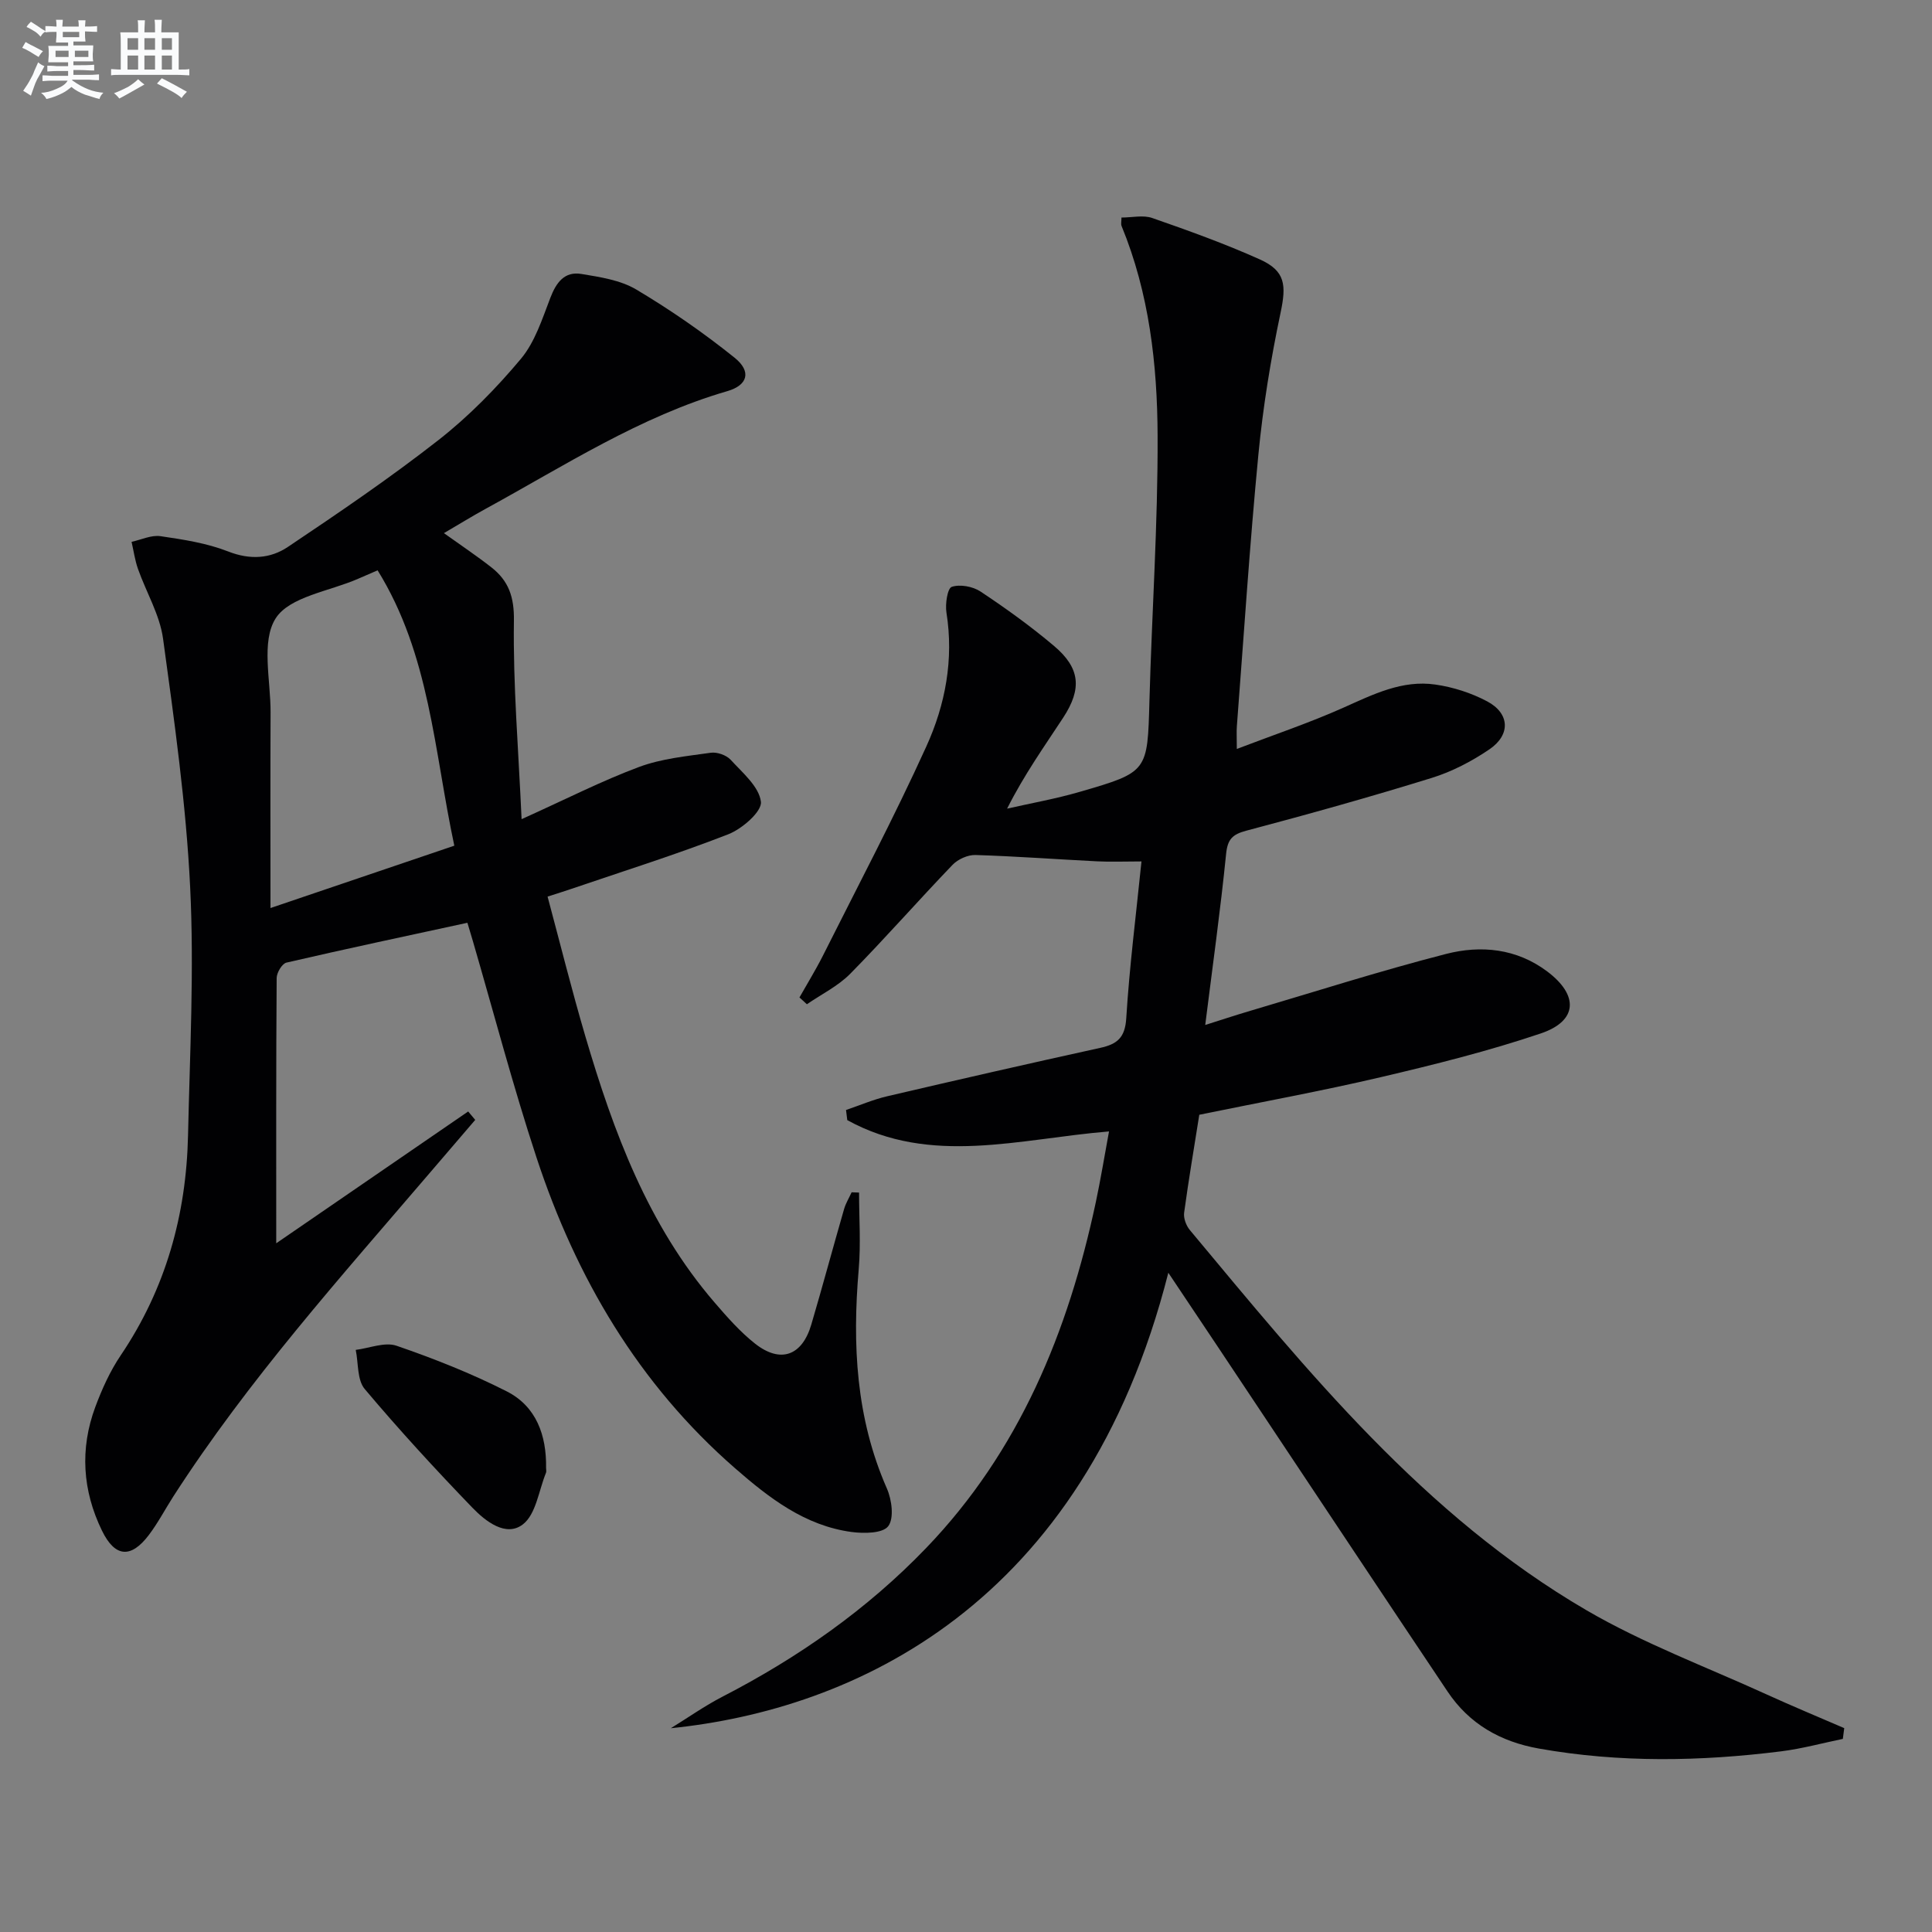 <svg enable-background="new 0 0 400 400" viewBox="0 0 400 400" xmlns="http://www.w3.org/2000/svg"><rect x="0" y="0" width="400" height="400" fill="#808080" stroke="none"/><g fill="#010103"><path d="m241.89 263.51c-17.55 69.11-65.34 90.46-103 94.3 3.56-2.19 6.99-4.62 10.69-6.53 15.66-8.08 29.95-18.07 42.16-30.77 19.3-20.07 29.42-44.78 35.13-71.58 1-4.69 1.77-9.42 2.74-14.68-18.49 1.51-36.91 7.19-54.19-2.34-.09-.7-.17-1.4-.26-2.1 2.84-.96 5.61-2.16 8.52-2.84 14.68-3.43 29.39-6.79 44.11-10.02 3.51-.77 5.14-2.1 5.39-6.14.66-10.72 2.03-21.4 3.15-32.46-3.65 0-6.42.12-9.17-.02-8.4-.42-16.79-1.05-25.2-1.31-1.58-.05-3.62.87-4.74 2.03-7.14 7.43-13.94 15.2-21.17 22.54-2.53 2.57-5.97 4.25-8.99 6.33-.51-.47-1.02-.94-1.54-1.41 1.63-2.89 3.38-5.72 4.87-8.68 7.22-14.39 14.75-28.64 21.4-43.29 3.93-8.64 5.71-18 4.16-27.72-.28-1.77.21-5.02 1.1-5.32 1.71-.57 4.35-.09 5.94.96 5.26 3.49 10.41 7.2 15.23 11.27 5.41 4.57 5.84 8.84 1.9 14.86-3.89 5.94-8.03 11.72-11.61 18.83 5.02-1.14 10.11-2.04 15.05-3.48 14.16-4.1 14.01-4.19 14.42-18.85.5-18.29 1.76-36.58 1.69-54.86-.06-14.77-1.73-29.51-7.46-43.44-.17-.42-.02-.97-.02-1.75 2.2 0 4.5-.56 6.38.1 7.5 2.61 15.01 5.31 22.25 8.56 5.35 2.4 5.51 5.35 4.31 11.04-2.05 9.71-3.65 19.56-4.6 29.43-1.8 18.69-3.01 37.44-4.45 56.17-.09 1.15-.01 2.31-.01 4.72 7.75-2.96 15.06-5.41 22.06-8.54 6.14-2.74 12.17-5.79 19.05-4.79 3.69.53 7.46 1.74 10.74 3.49 4.66 2.48 4.88 6.9.45 9.92-3.66 2.49-7.77 4.63-11.98 5.93-12.68 3.93-25.47 7.5-38.3 10.9-2.9.77-3.93 1.73-4.24 4.84-1.16 11.54-2.77 23.03-4.32 35.4 3.33-1.05 6.05-1.96 8.79-2.77 13.68-4.04 27.27-8.39 41.08-11.94 7.21-1.85 14.6-1.14 20.95 3.64 6.55 4.93 6.3 10.25-1.37 12.83-10.82 3.65-21.96 6.43-33.08 9.04-12.27 2.88-24.69 5.14-37.6 7.79-1.05 6.65-2.21 13.45-3.14 20.29-.15 1.13.42 2.66 1.18 3.57 24.43 29.31 48.52 59.12 82.1 78.71 11.83 6.9 24.85 11.75 37.36 17.46 5.3 2.42 10.68 4.65 16.03 6.96-.1.74-.19 1.48-.29 2.23-4.24.87-8.45 2.03-12.74 2.57-16.74 2.1-33.48 2.4-50.19-.57-7.94-1.41-14.41-5.08-18.91-11.81-12.78-19.07-25.47-38.2-38.2-57.31-6.33-9.55-12.7-19.05-19.61-29.39z"/><path d="m107.99 169.6c9.27-4.18 16.64-7.95 24.35-10.82 4.66-1.73 9.82-2.22 14.8-2.93 1.31-.19 3.23.48 4.12 1.44 2.47 2.69 5.91 5.58 6.28 8.71.24 2.01-3.88 5.6-6.74 6.72-10.67 4.16-21.62 7.6-32.47 11.3-1.39.48-2.8.91-4.96 1.61 2.61 9.73 5 19.34 7.79 28.82 5.85 19.88 12.98 39.18 26.78 55.21 2.6 3.02 5.28 6.07 8.38 8.52 5.27 4.15 9.74 2.54 11.65-3.94 2.34-7.94 4.48-15.93 6.78-23.89.35-1.22 1.04-2.34 1.57-3.5.51.02 1.02.04 1.54.06 0 5.28.38 10.6-.07 15.85-1.34 15.6-.59 30.82 5.84 45.44 1.02 2.32 1.51 6.17.26 7.79-1.15 1.5-5.04 1.53-7.59 1.19-9.65-1.3-17.06-7.04-24.11-13.19-19.99-17.42-32.93-39.47-41.12-64.36-4.87-14.8-8.83-29.9-13.19-44.87-.42-1.42-.85-2.84-1.11-3.71-12.66 2.75-25.09 5.38-37.47 8.25-.9.21-2.02 2.09-2.02 3.2-.13 17.98-.09 35.95-.09 54.91 13.64-9.37 26.69-18.33 39.74-27.29.49.58.97 1.16 1.46 1.74-3.06 3.57-6.13 7.14-9.18 10.71-18.61 21.76-37.75 43.08-53.31 67.23-1.71 2.66-3.18 5.49-5.08 8-3.72 4.91-7.01 4.63-9.7-.88-4.05-8.3-4.61-16.95-1.39-25.62 1.38-3.7 3.05-7.41 5.25-10.67 9.32-13.8 13.59-29.1 13.95-45.56.38-17.13 1.28-34.31.44-51.39-.84-17.2-3.27-34.35-5.61-51.44-.68-4.97-3.49-9.62-5.2-14.47-.63-1.8-.89-3.72-1.32-5.59 2-.43 4.09-1.45 5.99-1.17 4.74.69 9.6 1.44 14.02 3.17 4.54 1.78 8.73 1.49 12.36-.95 10.6-7.11 21.18-14.3 31.22-22.16 6.24-4.89 11.92-10.69 17.02-16.78 2.91-3.48 4.41-8.26 6.09-12.62 1.22-3.18 2.93-5.53 6.43-4.95 3.88.64 8.08 1.27 11.36 3.22 7.09 4.22 13.94 8.96 20.37 14.13 3.55 2.86 2.7 5.69-1.51 6.91-18.11 5.26-33.78 15.48-50.09 24.39-2.76 1.51-5.44 3.17-8.59 5.01 3.52 2.52 6.76 4.68 9.81 7.07 3.57 2.79 4.76 6.1 4.68 11.09-.19 13.2.93 26.42 1.59 41.06zm-29.81-51.52c-1.91.83-2.97 1.29-4.04 1.75-5.91 2.59-14.19 3.68-17.07 8.2-3.04 4.78-1.02 12.84-1.05 19.46-.06 13.11-.02 26.22-.02 40.51 13.04-4.42 25.34-8.6 38.06-12.91-4.22-19.77-5.06-39.55-15.88-57.01z"/><path d="m113.06 303.94c0 .33.1.71-.02.99-1.5 3.67-2.06 8.58-4.79 10.68-3.5 2.69-7.72-.64-10.44-3.45-7.68-7.96-15.18-16.12-22.3-24.58-1.59-1.89-1.29-5.36-1.86-8.1 2.83-.35 6.01-1.69 8.44-.86 7.77 2.67 15.47 5.72 22.79 9.43 6.17 3.12 8.29 9.13 8.18 15.89z"/></g><path d="m6.8 9.5c.6.3 1.3.7 2.1 1.1-.4.4-.7.8-.9 1.2-.7-.4-1.3-.8-1.8-1.1s-1.1-.6-1.6-.8c.2-.4.5-.8.7-1.2.4.2.8.5 1.5.8zm.9 6.9c-.3.6-.5 1.1-.7 1.7s-.4 1.1-.6 1.7c-.6-.4-1.1-.7-1.6-1 .7-1 1.2-1.8 1.5-2.4.3-.5.6-1.1.8-1.7.3-.6.5-1.2.8-1.8.3.3.8.6 1.3.8-.7 1.3-1.2 2.2-1.5 2.7zm.1-11c.4.3 1 .7 1.7 1.1-.5.2-.8.6-1.1 1.1-.5-.6-1-1-1.4-1.2s-.9-.6-1.5-.8c.2-.4.5-.7.9-1.1.5.3.9.6 1.4.9zm10.5 13.1c1 .4 2 .6 3.1.7-.4.4-.7.8-.8 1.3-.9-.2-1.9-.6-3-.9-1-.4-2-.9-2.8-1.6-.5.4-1.1.9-1.9 1.3s-1.9.9-3.3 1.2c-.1-.3-.5-.8-1.1-1.3 1 0 2.1-.3 3.2-.8 1.2-.5 1.9-1 2.3-1.7h-3.2c-.4 0-1 0-2 .1v-1.2c1 0 1.7.1 2 .1h3.3v-1h-2.3c-.2 0-.9 0-2 .1v-1.2c1.2 0 1.9.1 2 .1h2.3v-.8h-4.1c0-.7.1-1.2.1-1.6 0-.5 0-1.1-.1-1.8h4.1v-.7h-2.5c0-.6.1-1.1.1-1.6v-.6h-.5c-.4 0-1 0-1.8.1v-1.3c1.2 0 1.9.1 2.1.1h.2c0-.3 0-.8-.1-1.4h1.4c0 .6-.1 1-.1 1.4h3.4c0-.4 0-.8-.1-1.3h1.5c0 .4-.1.9-.1 1.3.7 0 1.5 0 2.5-.1v1.2c-1 0-1.8-.1-2.5-.1v.6c0 .3 0 .8.1 1.5h-2.5v.8h4.1c0 .8-.1 1.3-.1 1.8s0 1 .1 1.5h-4.1v.8h1.4c.8 0 1.8 0 2.9-.1v1.2c-1 0-1.9-.1-2.8-.1h-1.5v1h3.2c.3 0 1 0 2.1-.1v1.2c-1.1 0-1.8-.1-2.1-.1h-3.4l-.1.1c1.4 1 2.4 1.5 3.4 1.9zm-4.1-6.7v-1.3h-2.7v1.3zm2.2-4.1v-1.1h-3.4v1.1zm1.9 4.1v-1.3h-2.8v1.3z" fill="#fafbfc"/><path d="m37 6.7v2.3 5.4c1 0 1.8 0 2.2-.1v1.3c-.6 0-1.5-.1-2.5-.1h-11.9c-.7 0-1.3 0-1.8.1v-1.3c.5 0 1.1.1 2 .1v-5.2c0-1 0-1.8-.1-2.5h3.7c0-1.3 0-2.1-.1-2.5h1.5c0 .4-.1 1.3-.1 2.5h2.2c0-1.2 0-2.1-.1-2.6h1.5c0 .4-.1 1.3-.1 2.6zm-12.3 13.7c-.3-.4-.7-.8-1.1-1.1 1.1-.4 2.1-.9 2.9-1.3.8-.5 1.5-1 2.1-1.6.4.4.9.8 1.3 1.1-2.5 1.4-4.2 2.4-5.2 2.9zm3.9-10.1v-2.4h-2.2v2.4zm0 4.1v-2.9h-2.2v2.9zm3.5-4.1v-2.4h-2.2v2.4zm0 4.1v-2.9h-2.2v2.9zm.4 2.9 1-1.1c.6.3 1.4.7 2.5 1.3s2 1.1 2.7 1.5c-.4.4-.8.8-1.1 1.3-.8-.8-2.5-1.7-5.1-3zm3.1-7v-2.4h-2.1v2.4zm0 4.1v-2.9h-2.1v2.9z" fill="#fafbfc"/></svg>
